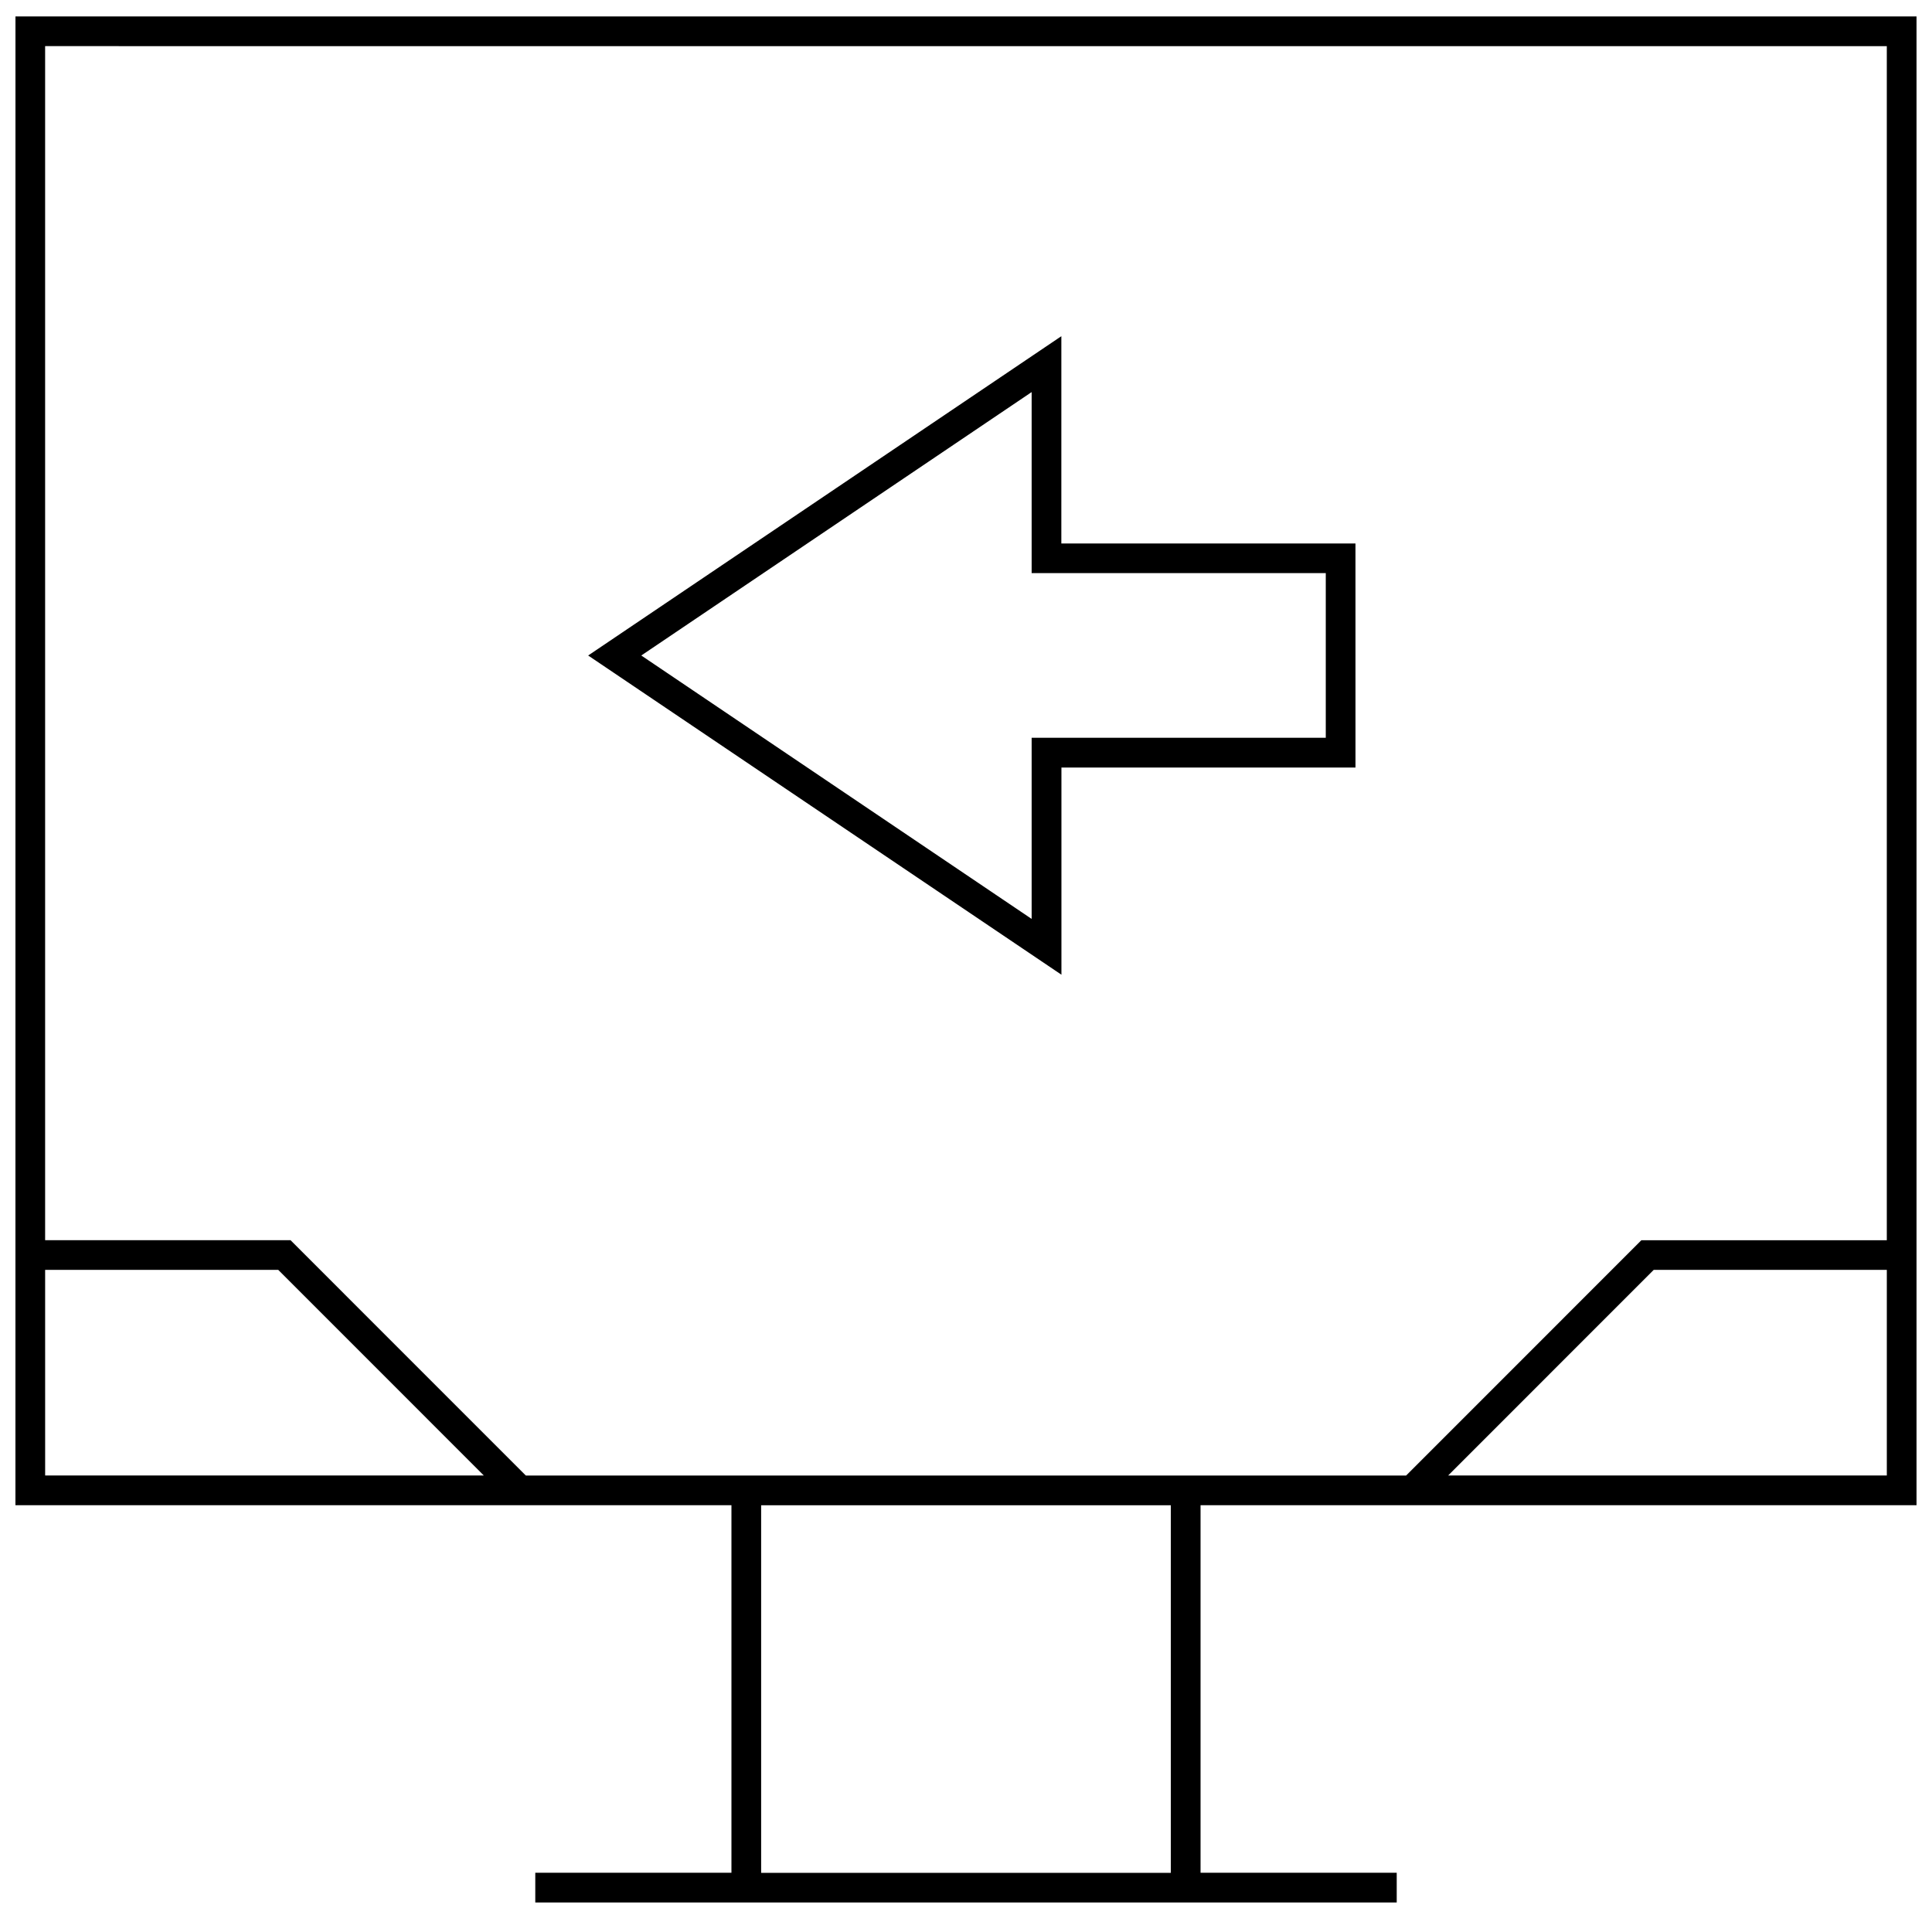 <?xml version="1.0" encoding="UTF-8"?>
<!-- Uploaded to: SVG Repo, www.svgrepo.com, Generator: SVG Repo Mixer Tools -->
<svg width="800px" height="800px" version="1.1" viewBox="144 144 512 512" xmlns="http://www.w3.org/2000/svg">
 <defs>
  <clipPath id="a">
   <path d="m148.09 148.09h503.81v500.91h-503.81z"/>
  </clipPath>
 </defs>
 <path d="m425.27 347.41h77.949l-0.004-59.387h-77.949l0.004-54.93-125.4 84.621 125.42 84.594v-54.898zm-7.875 40.113-103.45-69.809 103.45-69.809v47.973h77.949v43.641h-77.949z"/>
 <g clip-path="url(#a)">
  <path d="m148.09 542.89h189.75v97.41h-51.984v7.871h228.29v-7.871h-51.988v-97.41h189.75v-394.53h-503.81zm7.871-62.359h61.781l54.473 54.488h-116.25zm298.32 159.79h-108.57v-97.41h108.57zm73.492-105.3 54.473-54.488h61.781v54.488zm116.25-378.79v316.44h-65.039l-62.348 62.363-233.29-0.004-62.348-62.363h-65.039v-316.44z"/>
 </g>
</svg>